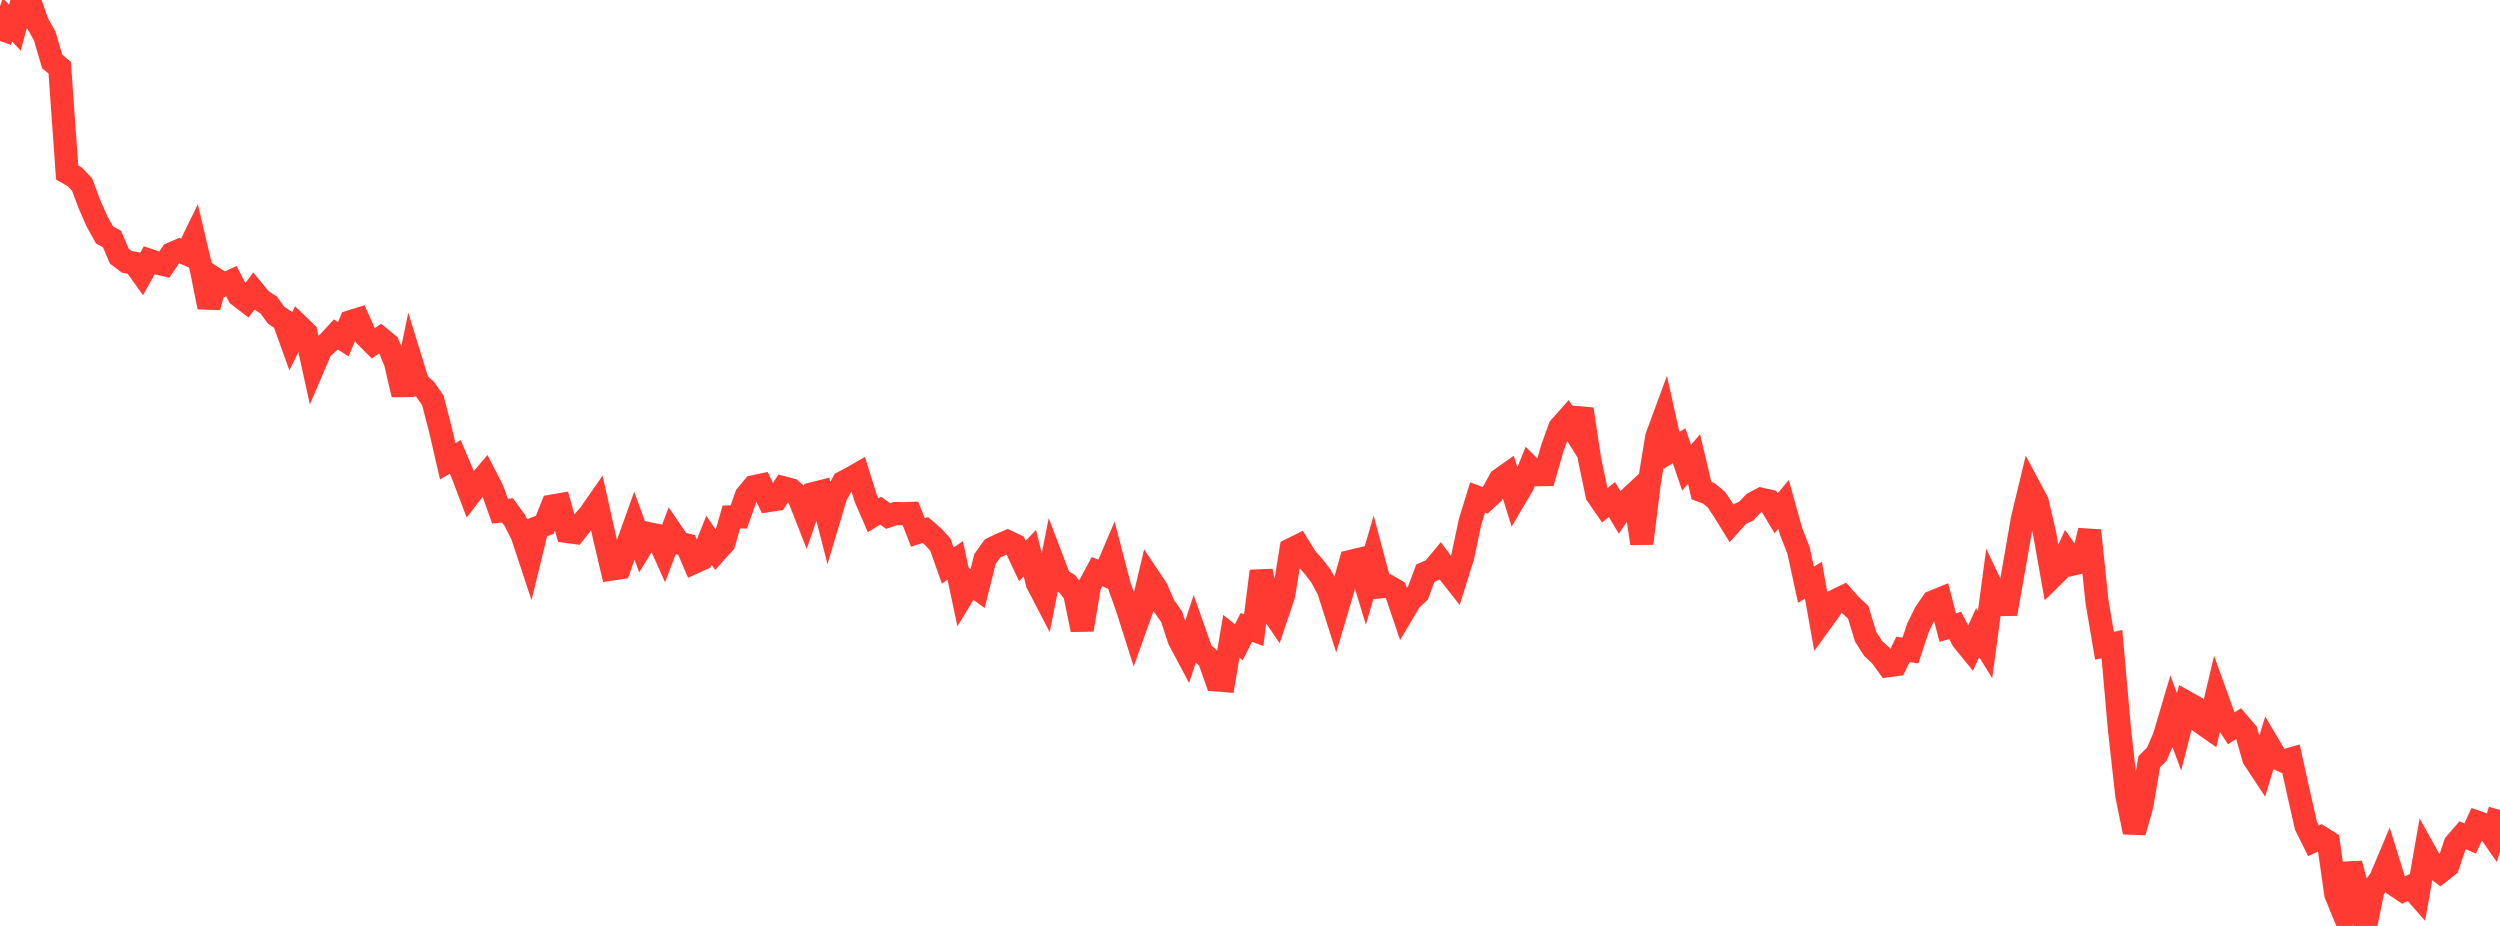 <?xml version="1.0" standalone="no"?>
<!DOCTYPE svg PUBLIC "-//W3C//DTD SVG 1.1//EN" "http://www.w3.org/Graphics/SVG/1.1/DTD/svg11.dtd">

<svg width="135" height="50" viewBox="0 0 135 50" preserveAspectRatio="none" 
  xmlns="http://www.w3.org/2000/svg"
  xmlns:xlink="http://www.w3.org/1999/xlink">


<polyline points="0.0, 2.217 0.403, 1.07 0.806, 1.496 1.209, 0.0 1.612, 0.078 2.015, 1.228 2.418, 1.955 2.821, 3.33 3.224, 3.653 3.627, 9.317 4.03, 9.545 4.433, 9.968 4.836, 11.042 5.239, 11.957 5.642, 12.686 6.045, 12.906 6.448, 13.84 6.851, 14.142 7.254, 14.216 7.657, 14.779 8.06, 14.057 8.463, 14.193 8.866, 14.291 9.269, 13.705 9.672, 13.526 10.075, 13.706 10.478, 12.878 10.881, 14.585 11.284, 16.586 11.687, 15.103 12.09, 15.363 12.493, 15.18 12.896, 15.96 13.299, 16.267 13.701, 15.725 14.104, 16.212 14.507, 16.467 14.91, 17.022 15.313, 17.29 15.716, 18.405 16.119, 17.584 16.522, 17.974 16.925, 19.802 17.328, 18.857 17.731, 18.493 18.134, 18.057 18.537, 18.318 18.94, 17.369 19.343, 17.244 19.746, 18.146 20.149, 18.548 20.552, 18.266 20.955, 18.6 21.358, 19.579 21.761, 21.313 22.164, 19.385 22.567, 20.69 22.97, 21.039 23.373, 21.622 23.776, 23.172 24.179, 24.913 24.582, 24.67 24.985, 25.617 25.388, 26.68 25.791, 26.157 26.194, 25.685 26.597, 26.47 27.0, 27.601 27.403, 27.562 27.806, 28.11 28.209, 28.925 28.612, 30.144 29.015, 28.492 29.418, 28.338 29.821, 27.326 30.224, 27.257 30.627, 28.7 31.03, 28.754 31.433, 28.248 31.836, 27.786 32.239, 27.208 32.642, 29.015 33.045, 30.727 33.448, 30.667 33.851, 29.512 34.254, 28.388 34.657, 29.482 35.06, 28.825 35.463, 28.906 35.866, 29.807 36.269, 28.739 36.672, 29.331 37.075, 29.427 37.478, 30.366 37.881, 30.182 38.284, 29.176 38.687, 29.769 39.09, 29.323 39.493, 27.919 39.896, 27.915 40.299, 26.772 40.701, 26.285 41.104, 26.199 41.507, 27.029 41.91, 26.967 42.313, 26.344 42.716, 26.45 43.119, 26.802 43.522, 27.831 43.925, 26.652 44.328, 26.551 44.731, 28.124 45.134, 26.773 45.537, 26.045 45.94, 25.835 46.343, 25.603 46.746, 26.898 47.149, 27.826 47.552, 27.573 47.955, 27.864 48.358, 27.73 48.761, 27.741 49.164, 27.726 49.567, 28.749 49.97, 28.621 50.373, 28.967 50.776, 29.405 51.179, 30.54 51.582, 30.264 51.985, 32.152 52.388, 31.49 52.791, 31.783 53.194, 30.178 53.597, 29.617 54.0, 29.419 54.403, 29.248 54.806, 29.438 55.209, 30.295 55.612, 29.872 56.015, 31.492 56.418, 32.268 56.821, 30.235 57.224, 31.297 57.627, 31.526 58.03, 32.039 58.433, 34.006 58.836, 31.618 59.239, 30.868 59.642, 31.035 60.045, 30.092 60.448, 31.641 60.851, 32.769 61.254, 34.037 61.657, 32.906 62.06, 31.207 62.463, 31.812 62.866, 32.739 63.269, 33.303 63.672, 34.536 64.075, 35.295 64.478, 34.07 64.881, 35.218 65.284, 35.573 65.687, 36.719 66.09, 36.75 66.493, 34.358 66.896, 34.682 67.299, 33.881 67.701, 34.028 68.104, 30.841 68.507, 32.756 68.91, 33.345 69.313, 32.15 69.716, 29.677 70.119, 29.476 70.522, 30.128 70.925, 30.58 71.328, 31.103 71.731, 31.842 72.134, 33.106 72.537, 31.743 72.94, 30.315 73.343, 30.219 73.746, 31.546 74.149, 30.168 74.552, 31.688 74.955, 31.65 75.358, 31.886 75.761, 33.076 76.164, 32.394 76.567, 32.028 76.97, 30.949 77.373, 30.776 77.776, 30.29 78.179, 30.838 78.582, 31.352 78.985, 30.072 79.388, 28.167 79.791, 26.863 80.194, 27.014 80.597, 26.642 81.0, 25.901 81.403, 25.615 81.806, 26.909 82.209, 26.228 82.612, 25.233 83.015, 25.635 83.418, 25.628 83.821, 24.218 84.224, 23.093 84.627, 22.64 85.03, 23.28 85.433, 22.095 85.836, 24.788 86.239, 26.72 86.642, 27.303 87.045, 26.971 87.448, 27.651 87.851, 27.047 88.254, 26.671 88.657, 29.344 89.06, 26.079 89.463, 23.596 89.866, 22.504 90.269, 24.318 90.672, 24.07 91.075, 25.254 91.478, 24.786 91.881, 26.496 92.284, 26.648 92.687, 26.981 93.09, 27.589 93.493, 28.239 93.896, 27.789 94.299, 27.593 94.701, 27.171 95.104, 26.958 95.507, 27.05 95.91, 27.719 96.313, 27.234 96.716, 28.69 97.119, 29.716 97.522, 31.573 97.925, 31.334 98.328, 33.594 98.731, 33.039 99.134, 32.428 99.537, 32.234 99.94, 32.692 100.343, 33.066 100.746, 34.387 101.149, 35.019 101.552, 35.389 101.955, 35.946 102.358, 35.892 102.761, 35.069 103.164, 35.129 103.567, 33.909 103.97, 33.089 104.373, 32.506 104.776, 32.342 105.179, 33.888 105.582, 33.776 105.985, 34.554 106.388, 35.048 106.791, 34.164 107.194, 34.815 107.597, 31.801 108.0, 32.648 108.403, 32.641 108.806, 30.354 109.209, 28.03 109.612, 26.354 110.015, 27.11 110.418, 28.861 110.821, 31.139 111.224, 30.742 111.627, 29.863 112.03, 30.436 112.433, 30.338 112.836, 28.65 113.239, 32.497 113.642, 34.872 114.045, 34.783 114.448, 39.353 114.851, 42.972 115.254, 44.935 115.657, 43.507 116.06, 41.133 116.463, 40.73 116.866, 39.803 117.269, 38.442 117.672, 39.52 118.075, 37.936 118.478, 38.162 118.881, 39.029 119.284, 39.311 119.687, 37.601 120.09, 38.717 120.493, 39.329 120.896, 39.067 121.299, 39.539 121.701, 40.952 122.104, 41.563 122.507, 40.233 122.91, 40.915 123.313, 41.099 123.716, 40.984 124.119, 42.807 124.522, 44.592 124.925, 45.405 125.328, 45.214 125.731, 45.469 126.134, 48.289 126.537, 49.271 126.94, 46.635 127.343, 48.133 127.746, 50.0 128.149, 48.02 128.552, 47.465 128.955, 46.511 129.358, 47.811 129.761, 48.081 130.164, 47.876 130.567, 48.335 130.97, 46.041 131.373, 46.767 131.776, 47.075 132.179, 46.76 132.582, 45.57 132.985, 45.104 133.388, 45.278 133.791, 44.408 134.194, 44.548 134.597, 45.125 135.0, 43.74" fill="none" stroke="#ff3a33" stroke-width="1.25"/>

</svg>